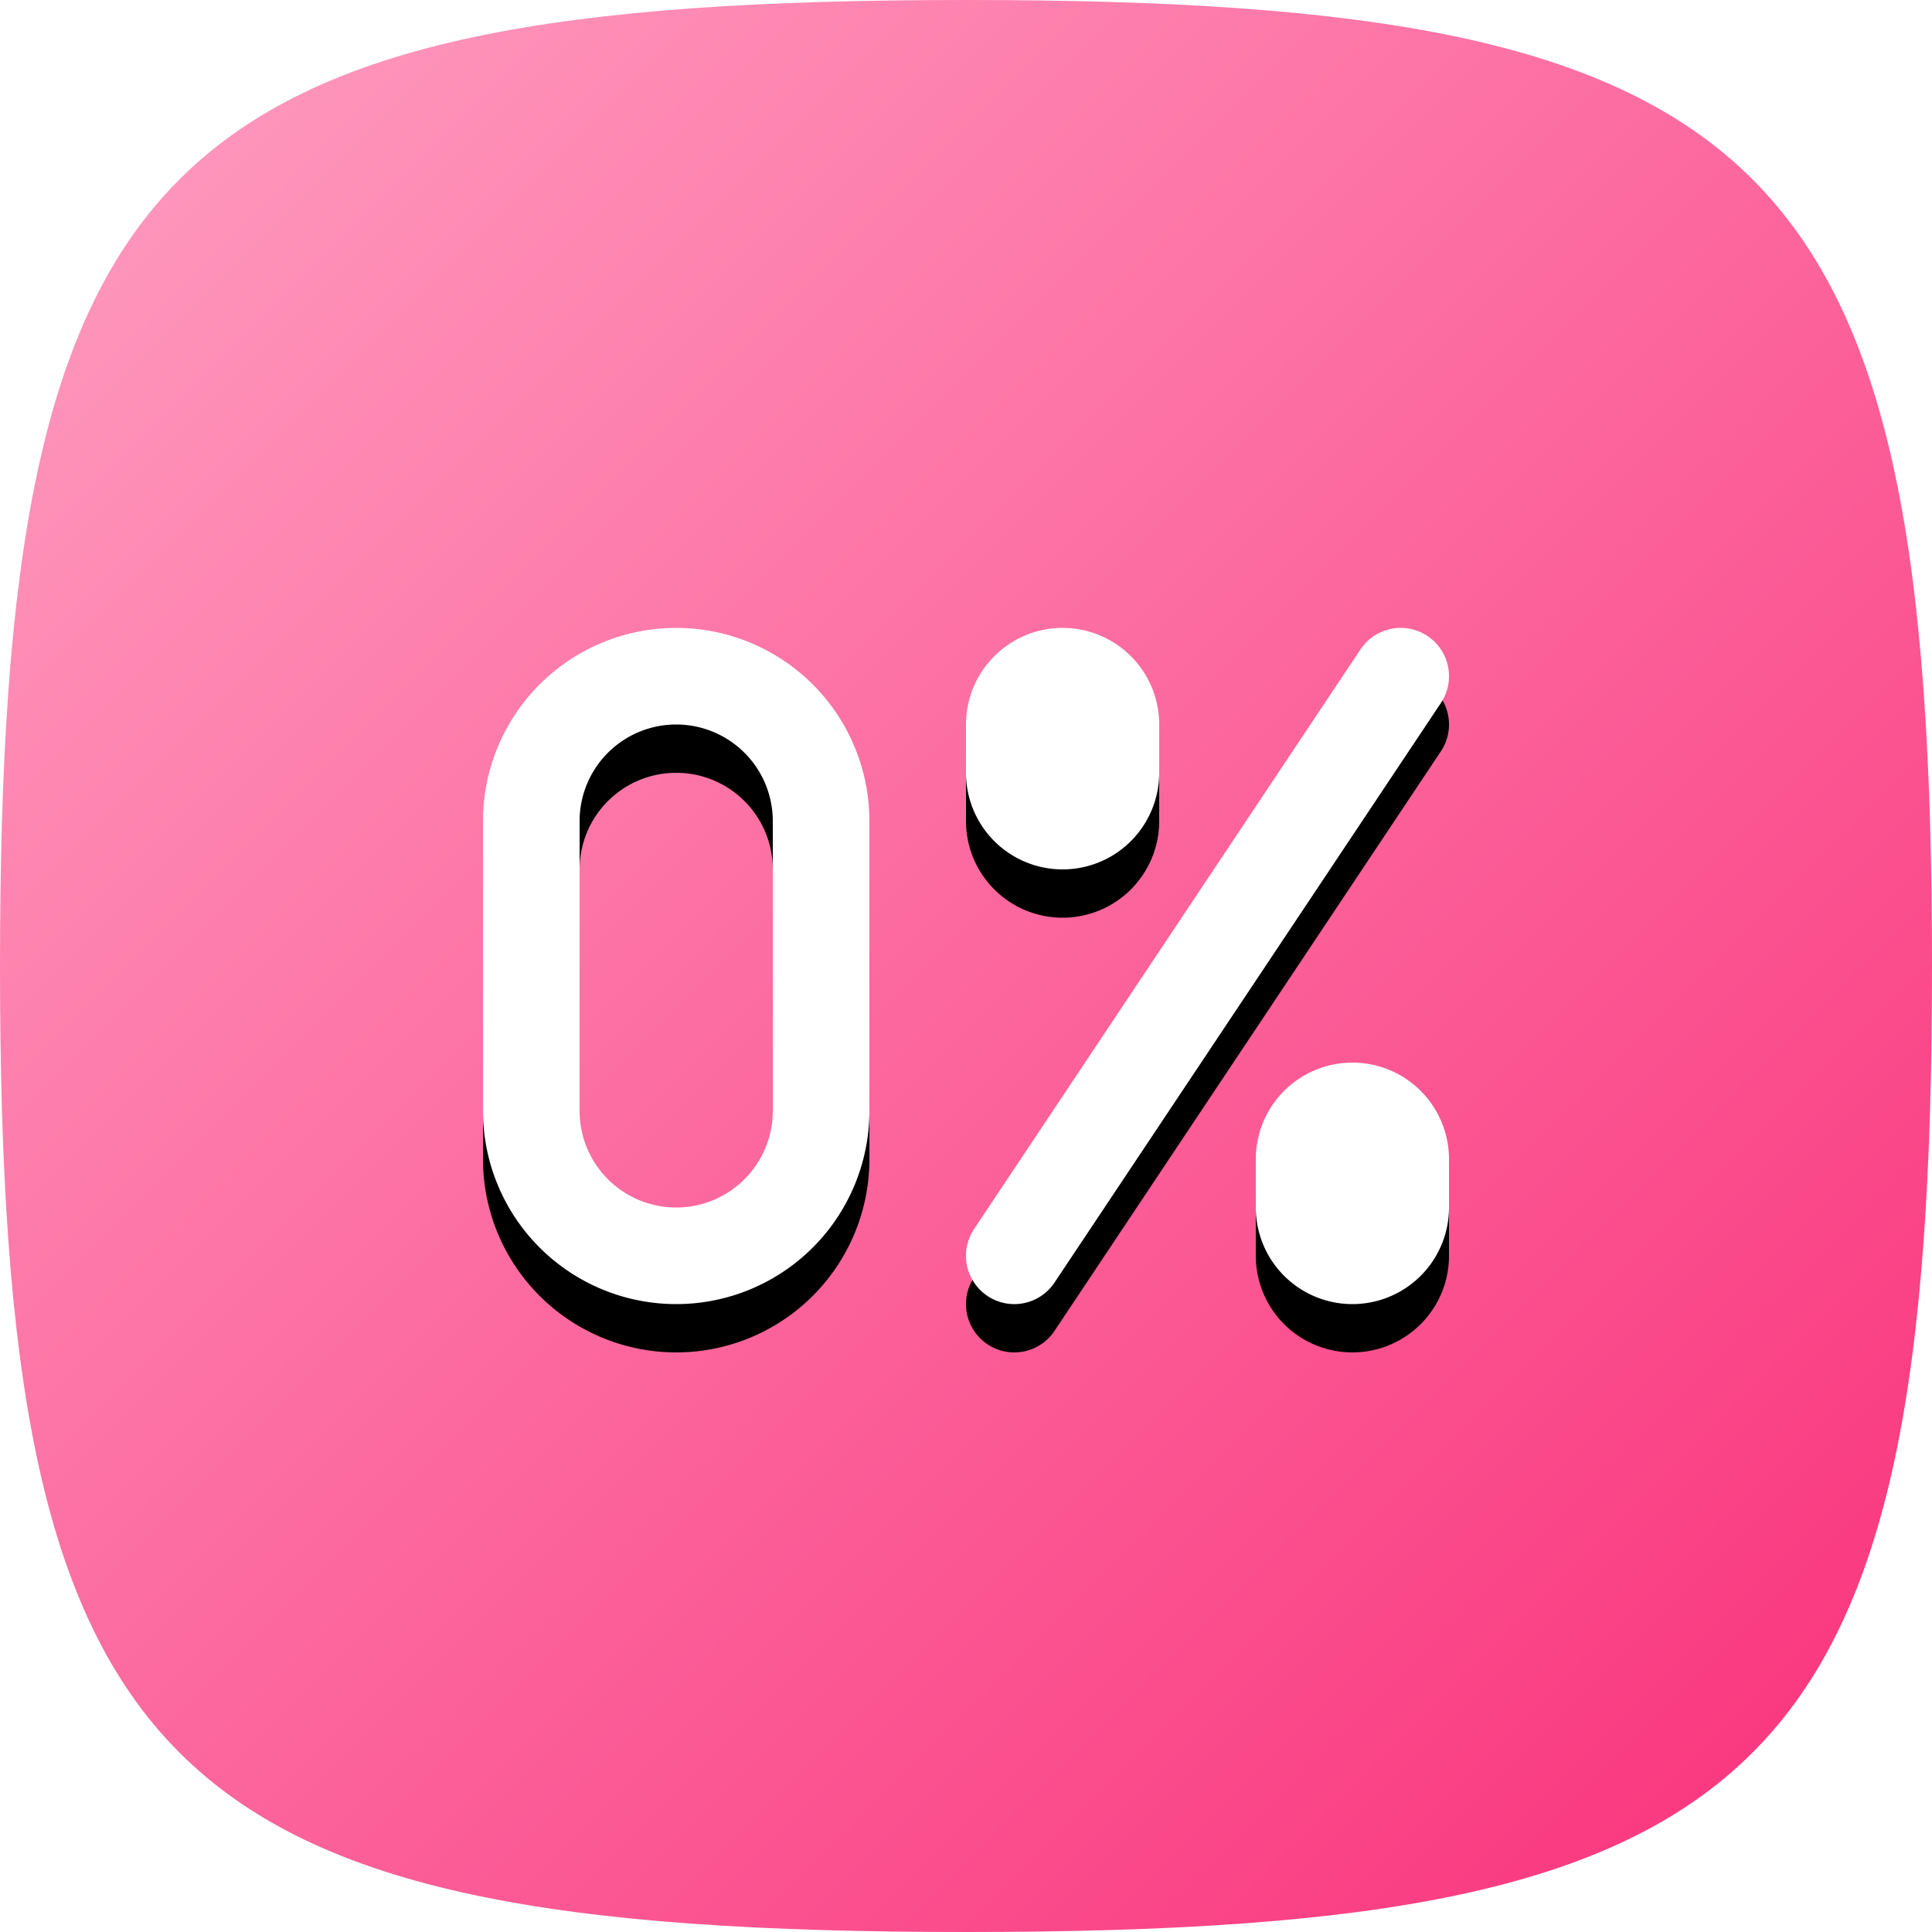 <svg width="40" height="40" viewBox="0 0 40 40" xmlns="http://www.w3.org/2000/svg" xmlns:xlink="http://www.w3.org/1999/xlink">
  <defs>
    <linearGradient x1="1.405%" y1="1.405%" y2="100%" id="percentWithoutBorder-a">
      <stop stop-color="#FF9EC1" offset="0%"/>
      <stop stop-color="#F92F79" offset="100%"/>
    </linearGradient>
    <path d="M14 15a2 2 0 0 0-2 2v6a2 2 0 1 0 4 0v-6a2 2 0 0 0-2-2zm0-2a4 4 0 0 1 4 4v6a4 4 0 1 1-8 0v-6a4 4 0 0 1 4-4zm8 0a2 2 0 0 1 2 2v1a2 2 0 1 1-4 0v-1a2 2 0 0 1 2-2zm6 9a2 2 0 0 1 2 2v1a2 2 0 1 1-4 0v-1a2 2 0 0 1 2-2zm-6.168 4.555a1 1 0 1 1-1.664-1.11l8-12a1 1 0 1 1 1.664 1.11l-8 12z" id="percentWithoutBorder-c"/>
    <filter x="-2.5%" y="-3.6%" width="105%" height="114.3%" filterUnits="objectBoundingBox" id="percentWithoutBorder-b">
      <feOffset dy="1" in="SourceAlpha" result="shadowOffsetOuter1"/>
      <feColorMatrix values="0 0 0 0 0 0 0 0 0 0 0 0 0 0 0 0 0 0 0.05 0" in="shadowOffsetOuter1"/>
    </filter>
  </defs>
  <g fill="none" fill-rule="evenodd">
    <path d="M20 40c16.76 0 20-3.24 20-20C40 3.24 36.76 0 20 0 3.24 0 0 3.24 0 20c0 16.76 3.24 20 20 20z" fill="url(#percentWithoutBorder-a)"/>
    <g fill-rule="nonzero">
      <use fill="#000" filter="url(#percentWithoutBorder-b)" xlink:href="#percentWithoutBorder-c"/>
      <use fill="#FFF" xlink:href="#percentWithoutBorder-c"/>
    </g>
  </g>
</svg>
